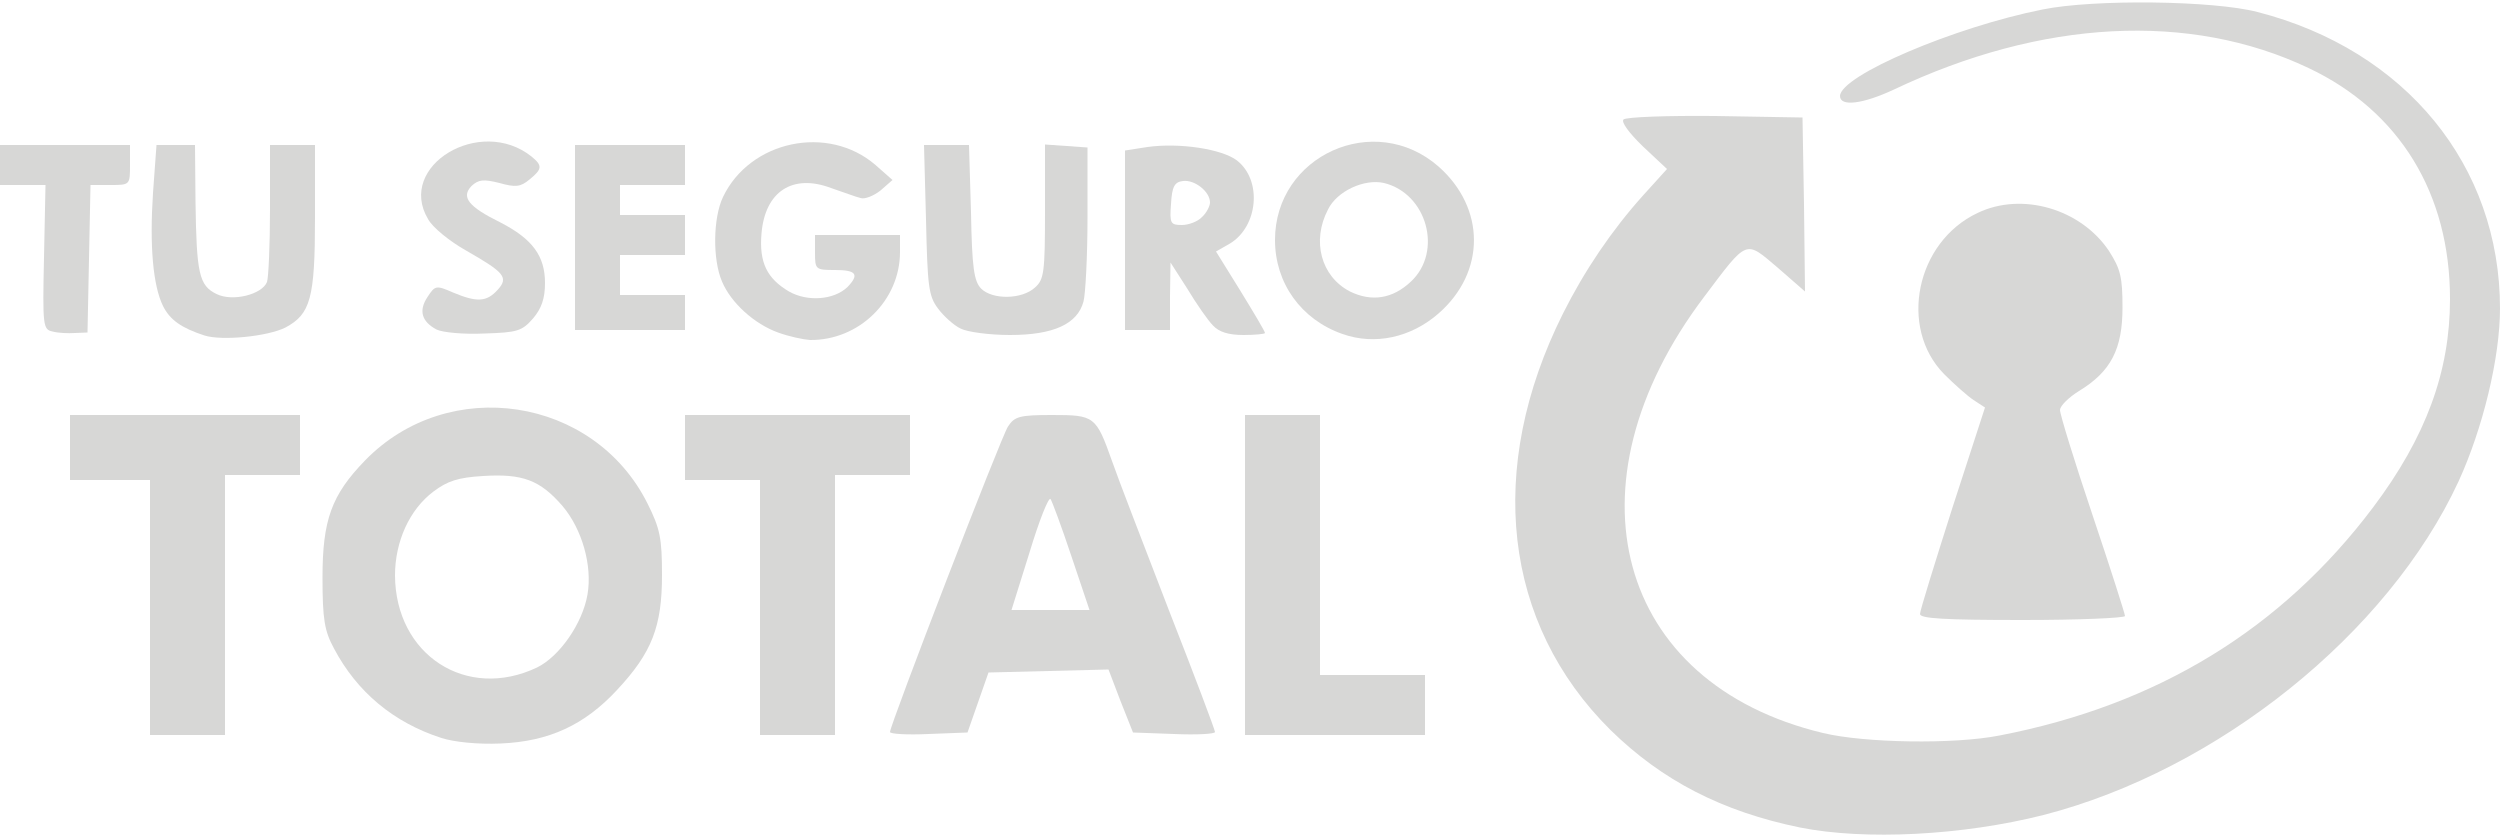 <!DOCTYPE svg PUBLIC "-//W3C//DTD SVG 20010904//EN" "http://www.w3.org/TR/2001/REC-SVG-20010904/DTD/svg10.dtd">
<svg version="1.0" xmlns="http://www.w3.org/2000/svg" width="500px" height="167px" viewBox="0 0 5000 1670" preserveAspectRatio="xMidYMid meet">
<g id="layer101" fill="#d7d7d6" stroke="none">
 <path d="M3600 1655 c-156 -32 -276 -94 -379 -195 -215 -213 -250 -523 -95 -833 43 -86 98 -167 160 -236 l48 -53 -48 -45 c-28 -27 -44 -49 -39 -54 5 -5 88 -8 184 -7 l174 3 3 174 2 174 -55 -48 c-65 -55 -59 -58 -147 59 -284 376 -176 773 238 872 83 20 262 23 353 5 316 -61 564 -213 747 -456 106 -141 154 -272 154 -417 0 -211 -101 -376 -283 -462 -238 -113 -534 -97 -829 43 -62 29 -108 35 -108 13 1 -41 229 -138 405 -173 103 -21 342 -18 430 5 296 76 485 307 485 593 0 98 -34 239 -83 346 -141 304 -481 577 -830 667 -162 41 -357 51 -487 25z"/>
 <path d="M883 1476 c-96 -31 -169 -92 -215 -179 -19 -35 -23 -58 -23 -142 0 -115 18 -165 85 -234 167 -172 458 -128 565 86 25 50 29 69 29 143 0 103 -20 155 -90 230 -65 70 -136 103 -233 107 -46 2 -93 -3 -118 -11z m191 -141 c45 -22 91 -88 101 -146 10 -58 -11 -131 -50 -177 -45 -52 -80 -65 -159 -60 -50 3 -71 10 -99 31 -48 36 -77 100 -77 168 1 159 143 251 284 184z"/>
 <path d="M300 1215 l0 -255 -80 0 -80 0 0 -65 0 -65 230 0 230 0 0 60 0 60 -75 0 -75 0 0 260 0 260 -75 0 -75 0 0 -255z"/>
 <path d="M1520 1215 l0 -255 -75 0 -75 0 0 -65 0 -65 225 0 225 0 0 60 0 60 -75 0 -75 0 0 260 0 260 -75 0 -75 0 0 -255z"/>
 <path d="M1780 1464 c0 -14 222 -590 236 -611 13 -20 23 -23 88 -23 85 0 88 2 120 92 12 35 64 169 114 299 51 130 92 239 92 243 0 4 -37 6 -82 4 l-82 -3 -25 -63 -24 -63 -120 3 -120 3 -21 60 -21 60 -78 3 c-42 2 -77 0 -77 -4z m363 -351 c-20 -60 -39 -111 -42 -115 -4 -4 -23 44 -42 107 l-36 115 78 0 78 0 -36 -107z"/>
 <path d="M2490 1150 l0 -320 75 0 75 0 0 260 0 260 105 0 105 0 0 60 0 60 -180 0 -180 0 0 -320z"/>
 <path d="M3840 1228 c0 -7 30 -103 65 -213 l65 -200 -23 -15 c-12 -8 -38 -31 -59 -52 -91 -93 -56 -264 67 -322 89 -43 207 -8 263 76 23 36 27 52 27 113 0 83 -23 128 -87 167 -21 13 -38 30 -38 38 0 9 29 103 65 210 36 107 65 198 65 202 0 4 -92 8 -205 8 -157 0 -205 -3 -205 -12z"/>
 <path d="M409 671 c-46 -15 -69 -31 -83 -59 -20 -41 -27 -120 -20 -226 l7 -96 38 0 39 0 1 113 c2 144 7 168 42 185 32 16 91 1 101 -24 3 -9 6 -74 6 -145 l0 -129 45 0 45 0 0 145 c0 162 -9 193 -59 220 -36 18 -127 27 -162 16z"/>
 <path d="M1556 665 c-47 -17 -94 -59 -112 -102 -19 -44 -18 -127 2 -169 54 -113 210 -146 305 -64 l34 30 -24 21 c-14 11 -32 18 -40 15 -9 -2 -35 -12 -59 -20 -77 -29 -132 7 -139 91 -5 58 11 90 55 116 37 21 90 17 117 -9 24 -25 18 -34 -25 -34 -39 0 -40 -1 -40 -35 l0 -35 85 0 85 0 0 34 c0 97 -82 177 -180 176 -14 -1 -42 -7 -64 -15z"/>
 <path d="M2685 668 c-83 -29 -135 -102 -135 -188 0 -169 199 -259 327 -147 94 83 95 211 0 294 -55 48 -127 64 -192 41z m137 -105 c64 -60 32 -176 -54 -197 -39 -9 -94 16 -112 53 -33 63 -14 134 44 164 43 21 85 15 122 -20z"/>
 <path d="M105 663 c-19 -4 -20 -11 -17 -148 l3 -145 -45 0 -46 0 0 -40 0 -40 130 0 130 0 0 40 c0 40 0 40 -40 40 l-39 0 -3 148 -3 147 -25 1 c-14 1 -34 0 -45 -3z"/>
 <path d="M873 659 c-30 -16 -36 -38 -18 -65 15 -23 17 -24 51 -9 48 20 67 19 89 -5 23 -25 14 -35 -63 -79 -32 -18 -67 -46 -76 -63 -63 -106 104 -207 207 -125 22 18 22 25 -4 46 -18 15 -28 16 -60 7 -32 -8 -42 -7 -56 6 -21 22 -7 41 58 73 64 33 89 67 89 121 0 31 -7 51 -24 71 -22 25 -31 28 -97 30 -41 2 -84 -2 -96 -8z"/>
 <path d="M1921 657 c-13 -6 -34 -25 -45 -40 -19 -25 -21 -45 -24 -178 l-4 -149 45 0 45 0 4 135 c2 111 6 137 20 152 23 23 82 22 108 -2 18 -16 20 -30 20 -152 l0 -134 43 3 42 3 0 140 c0 77 -4 153 -8 168 -12 45 -60 67 -147 67 -41 0 -86 -6 -99 -13z"/>
 <path d="M2426 651 c-10 -10 -33 -43 -51 -73 l-34 -53 -1 68 0 67 -45 0 -45 0 0 -179 0 -180 45 -7 c64 -9 149 4 179 27 51 40 42 132 -14 166 l-28 16 49 79 c27 44 49 81 49 84 0 2 -20 4 -43 4 -30 0 -49 -6 -61 -19z m-22 -217 c9 -8 16 -22 16 -29 0 -22 -31 -46 -54 -43 -17 2 -22 11 -24 46 -3 39 -1 42 22 42 13 0 32 -7 40 -16z"/>
 <path d="M1150 475 l0 -185 110 0 110 0 0 40 0 40 -65 0 -65 0 0 30 0 30 65 0 65 0 0 40 0 40 -65 0 -65 0 0 40 0 40 65 0 65 0 0 35 0 35 -110 0 -110 0 0 -185z"/>
 </g>

</svg>